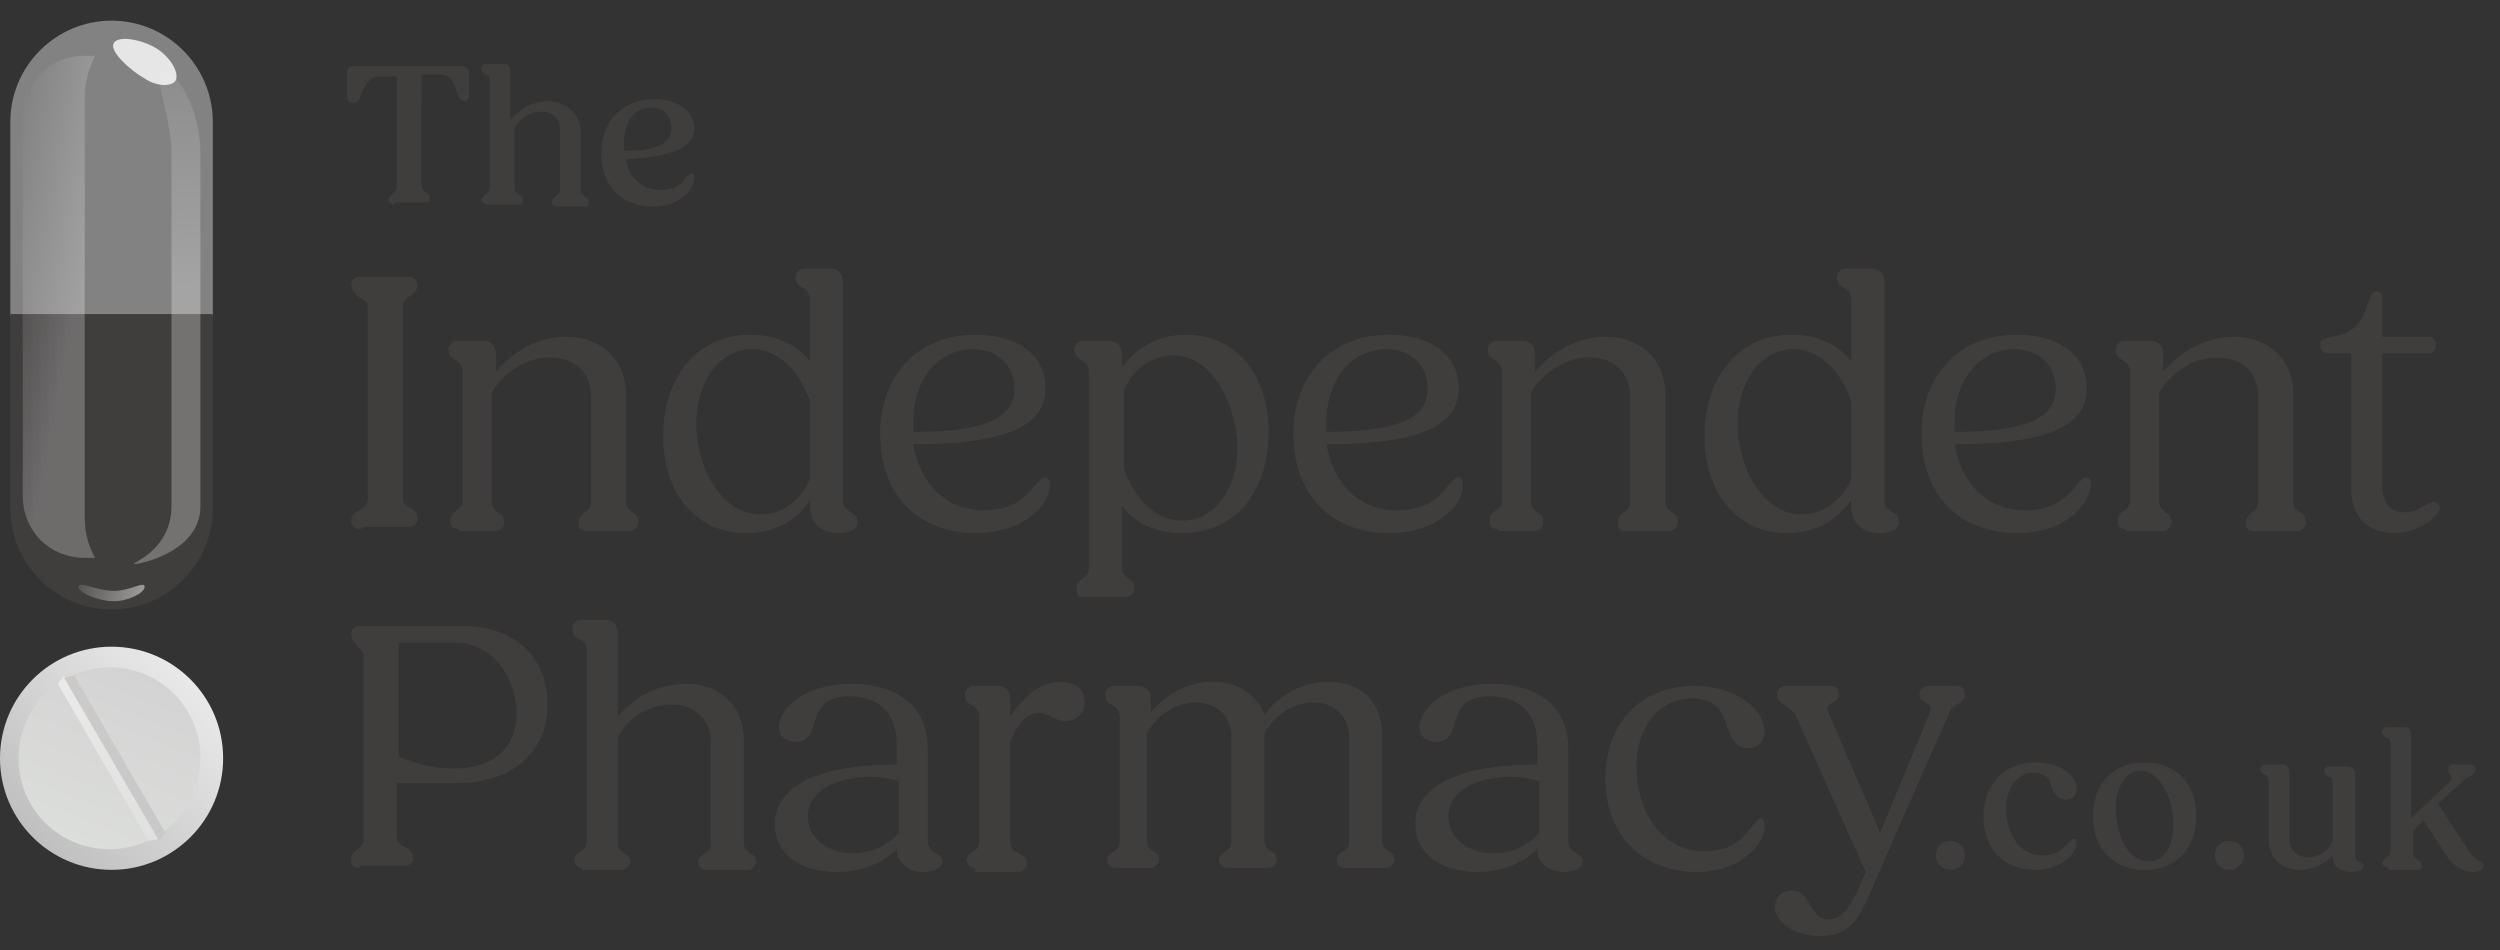 <?xml version="1.0" encoding="UTF-8"?> <svg xmlns="http://www.w3.org/2000/svg" xmlns:xlink="http://www.w3.org/1999/xlink" version="1.1" id="Layer_1" x="0px" y="0px" viewBox="0 0 121 46" style="enable-background:new 0 0 121 46;" xml:space="preserve"><rect x="0" y="0" width="121" height="46" fill="#333333" stroke="none"/> <style type="text/css"> .st0{fill:#403D3D;} .st1{fill:url(#SVGID_1_);} .st2{fill:url(#SVGID_00000088104502927040633760000004998392637070860458_);} .st3{fill:url(#SVGID_00000174563475124624535200000010483432225198208930_);} .st4{fill:url(#SVGID_00000096027962451294679200000013185214818642698648_);} .st5{fill:#828282;} .st6{fill:url(#SVGID_00000012450031540009075810000010870604621585746341_);fill-opacity:0.27;} .st7{fill:#FFFFFF;fill-opacity:0.8;} .st8{fill:url(#SVGID_00000065758877298535442430000013524960018671568311_);fill-opacity:0.5;} .st9{fill:url(#SVGID_00000157994700885507791780000005845598113659715775_);fill-opacity:0.24;} </style> <path class="st0" d="M19.1,9.9c-0.2,0-0.3-0.1-0.3-0.2c0-0.2,0.1-0.2,0.2-0.3c0.1-0.1,0.2-0.2,0.2-0.3V3.7h-0.9 c-0.4,0-0.6,0.4-0.8,0.8c-0.1,0.3-0.2,0.5-0.4,0.5c-0.1,0-0.3-0.1-0.3-0.3V3.5c0-0.2,0.1-0.3,0.4-0.3h5.1c0.2,0,0.4,0.1,0.4,0.3v1.1 c0,0.2-0.1,0.3-0.2,0.3c-0.2,0-0.3-0.2-0.4-0.5c-0.1-0.4-0.3-0.8-0.8-0.8h-0.9V9c0,0.1,0.1,0.2,0.2,0.3c0.1,0.1,0.2,0.1,0.2,0.3 c0,0.2-0.1,0.2-0.3,0.2H19.1z"></path> <path class="st0" d="M23.6,9.9c-0.1,0-0.3-0.1-0.3-0.2s0.1-0.2,0.2-0.3c0.1-0.1,0.2-0.1,0.2-0.3V3.9c0-0.2-0.1-0.3-0.2-0.3 c-0.1-0.1-0.2-0.1-0.2-0.3c0-0.1,0.1-0.2,0.2-0.2h0.9c0.2,0,0.3,0.1,0.3,0.4v2.3c0.4-0.5,1.1-0.9,1.8-0.9c0.9,0,1.6,0.6,1.6,1.5v2.8 c0,0.2,0.1,0.2,0.2,0.3c0.1,0.1,0.2,0.1,0.2,0.3s-0.1,0.2-0.2,0.2h-1.4c-0.1,0-0.2-0.1-0.2-0.2s0.1-0.2,0.2-0.3 c0.1-0.1,0.2-0.1,0.2-0.3V6.3c0-0.6-0.4-0.9-0.9-0.9c-0.5,0-1,0.3-1.3,0.8v2.9c0,0.2,0.1,0.2,0.2,0.3c0.1,0.1,0.2,0.1,0.2,0.3 s-0.1,0.2-0.2,0.2H23.6z"></path> <path class="st0" d="M31.6,10c-1.5,0-2.5-1-2.5-2.6c0-1.5,1-2.6,2.6-2.6c1.1,0,1.9,0.6,1.9,1.4c0,1-1.2,1.4-3.3,1.5 C30.4,8.5,31,9.2,32,9.2c0.7,0,1-0.3,1.2-0.6c0.1-0.1,0.2-0.2,0.3-0.2c0.1,0,0.1,0,0.1,0.2C33.6,9.2,32.9,10,31.6,10z M30.2,6.9 c0,0.1,0,0.2,0,0.4c1.7,0,2.3-0.4,2.3-1.1c0-0.6-0.4-1-1-1C30.7,5.2,30.2,5.9,30.2,6.9z"></path> <path class="st0" d="M17.5,25.6c-0.3,0-0.5-0.1-0.5-0.4c0-0.3,0.2-0.4,0.4-0.5s0.4-0.3,0.4-0.5v-9.3c0-0.3-0.2-0.4-0.4-0.5 S17,14,17,13.8c0-0.3,0.2-0.4,0.5-0.4h2.2c0.3,0,0.5,0.1,0.5,0.4c0,0.3-0.2,0.4-0.3,0.5c-0.2,0.1-0.4,0.3-0.4,0.5v9.3 c0,0.3,0.2,0.4,0.4,0.5c0.2,0.1,0.3,0.3,0.3,0.5c0,0.3-0.2,0.4-0.5,0.4H17.5z"></path> <path class="st0" d="M22.2,25.6c-0.3,0-0.4-0.1-0.4-0.4c0-0.3,0.2-0.4,0.3-0.5c0.2-0.1,0.3-0.3,0.3-0.5V18c0-0.3-0.2-0.5-0.4-0.6 c-0.2-0.1-0.3-0.3-0.3-0.5c0-0.2,0.2-0.4,0.4-0.4h1.3c0.4,0,0.6,0.3,0.6,0.6v0.9c0.8-1,2.1-1.7,3.4-1.7c1.7,0,2.9,1.1,2.9,2.8v5.2 c0,0.3,0.2,0.4,0.3,0.5c0.2,0.1,0.3,0.2,0.3,0.5c0,0.2-0.2,0.4-0.4,0.4h-2.1c-0.3,0-0.4-0.1-0.4-0.4c0-0.3,0.2-0.4,0.3-0.5 c0.2-0.1,0.3-0.3,0.3-0.5v-5.1c0-1.2-0.8-1.9-2-1.9c-1.1,0-2.2,0.7-2.8,1.7v5.3c0,0.3,0.2,0.4,0.3,0.5c0.2,0.1,0.3,0.2,0.3,0.5 c0,0.2-0.2,0.4-0.4,0.4H22.2z"></path> <path class="st0" d="M36.1,25.8c-2.4,0-4-1.9-4-4.7c0-2.9,1.7-4.9,4.2-4.9c1.3,0,2.3,0.5,2.9,1.3v-3c0-0.3-0.2-0.5-0.4-0.6 c-0.2-0.1-0.3-0.3-0.3-0.5c0-0.2,0.2-0.4,0.4-0.4h1.3c0.4,0,0.6,0.3,0.6,0.6v10.6c0,0.3,0.2,0.5,0.4,0.6c0.2,0.1,0.3,0.2,0.3,0.5 c0,0.3-0.4,0.5-0.9,0.5c-0.9,0-1.4-0.5-1.4-1.3v-0.3C38.5,25.3,37.4,25.8,36.1,25.8z M33.7,20.5c0,2.1,1.2,4.4,3.1,4.4 c1,0,1.9-0.6,2.4-1.7v-3.8c-0.5-1.4-1.5-2.5-2.8-2.5C34.8,16.9,33.7,18.5,33.7,20.5z"></path> <path class="st0" d="M47.2,25.8c-2.7,0-4.6-1.8-4.6-4.8c0-2.8,1.8-4.8,4.6-4.8c2.1,0,3.4,1,3.4,2.6c0,1.9-2.1,2.7-6.4,2.7 c0.3,1.8,1.5,3.2,3.4,3.2c1.5,0,2.1-0.7,2.5-1.2c0.2-0.2,0.3-0.4,0.5-0.4c0.1,0,0.2,0.1,0.2,0.3C50.9,24.3,49.7,25.8,47.2,25.8z M44.2,20.4c0,0.2,0,0.3,0,0.5c3.6,0,4.9-0.7,4.9-2.1c0-1.1-0.8-1.9-2-1.9C45.4,16.9,44.2,18.4,44.2,20.4z"></path> <path class="st0" d="M52.5,28.9c-0.3,0-0.4-0.1-0.4-0.4c0-0.3,0.2-0.4,0.3-0.5c0.2-0.1,0.3-0.3,0.3-0.5V18c0-0.3-0.2-0.5-0.4-0.6 c-0.2-0.1-0.3-0.3-0.3-0.5c0-0.2,0.2-0.4,0.4-0.4h1.3c0.4,0,0.6,0.3,0.6,0.6v0.7c0.7-1,1.8-1.6,3.1-1.6c2.4,0,4,1.9,4,4.7 c0,2.9-1.6,4.9-4.2,4.9c-1.3,0-2.3-0.5-2.9-1.3v3c0,0.3,0.2,0.4,0.3,0.5c0.2,0.1,0.3,0.2,0.3,0.5c0,0.2-0.2,0.4-0.4,0.4H52.5z M56.8,17.2c-1.1,0-2,0.7-2.4,1.7v3.8c0.5,1.4,1.5,2.5,2.8,2.5c1.6,0,2.7-1.5,2.7-3.6C59.8,19.4,58.6,17.2,56.8,17.2z"></path> <path class="st0" d="M67.2,25.8c-2.7,0-4.6-1.8-4.6-4.8c0-2.8,1.8-4.8,4.6-4.8c2.1,0,3.4,1,3.4,2.6c0,1.9-2.1,2.7-6.4,2.7 c0.3,1.8,1.5,3.2,3.4,3.2c1.5,0,2.1-0.7,2.5-1.2c0.2-0.2,0.3-0.4,0.5-0.4c0.1,0,0.2,0.1,0.2,0.3C70.9,24.3,69.7,25.8,67.2,25.8z M64.2,20.4c0,0.2,0,0.3,0,0.5c3.6,0,4.9-0.7,4.9-2.1c0-1.1-0.8-1.9-2-1.9C65.4,16.9,64.2,18.4,64.2,20.4z"></path> <path class="st0" d="M72.5,25.6c-0.3,0-0.4-0.1-0.4-0.4c0-0.3,0.2-0.4,0.3-0.5c0.2-0.1,0.3-0.3,0.3-0.5V18c0-0.3-0.2-0.5-0.4-0.6 c-0.2-0.1-0.3-0.3-0.3-0.5c0-0.2,0.2-0.4,0.4-0.4h1.3c0.4,0,0.6,0.3,0.6,0.6v0.9c0.8-1,2.1-1.7,3.4-1.7c1.7,0,2.9,1.1,2.9,2.8v5.2 c0,0.3,0.2,0.4,0.3,0.5c0.2,0.1,0.3,0.2,0.3,0.5c0,0.2-0.2,0.4-0.4,0.4h-2.1c-0.3,0-0.4-0.1-0.4-0.4c0-0.3,0.2-0.4,0.3-0.5 c0.2-0.1,0.3-0.3,0.3-0.5v-5.1c0-1.2-0.8-1.9-2-1.9c-1.1,0-2.2,0.7-2.8,1.7v5.3c0,0.3,0.2,0.4,0.3,0.5c0.2,0.1,0.3,0.2,0.3,0.5 c0,0.2-0.2,0.4-0.4,0.4H72.5z"></path> <path class="st0" d="M86.5,25.8c-2.4,0-4-1.9-4-4.7c0-2.9,1.7-4.9,4.2-4.9c1.3,0,2.3,0.5,2.9,1.3v-3c0-0.3-0.2-0.5-0.4-0.6 c-0.2-0.1-0.3-0.3-0.3-0.5c0-0.2,0.2-0.4,0.4-0.4h1.3c0.4,0,0.6,0.3,0.6,0.6v10.6c0,0.3,0.2,0.5,0.4,0.6c0.2,0.1,0.3,0.2,0.3,0.5 c0,0.3-0.4,0.5-0.9,0.5c-0.9,0-1.4-0.5-1.4-1.3v-0.3C88.8,25.3,87.8,25.8,86.5,25.8z M84.1,20.5c0,2.1,1.2,4.4,3.1,4.4 c1,0,1.9-0.6,2.4-1.7v-3.8c-0.5-1.4-1.5-2.5-2.8-2.5C85.2,16.9,84.1,18.5,84.1,20.5z"></path> <path class="st0" d="M97.6,25.8C94.9,25.8,93,24,93,21c0-2.8,1.8-4.8,4.6-4.8c2.1,0,3.4,1,3.4,2.6c0,1.9-2.1,2.7-6.4,2.7 c0.3,1.8,1.5,3.2,3.4,3.2c1.5,0,2.1-0.7,2.5-1.2c0.2-0.2,0.3-0.4,0.5-0.4c0.1,0,0.2,0.1,0.2,0.3C101.2,24.3,100.1,25.8,97.6,25.8z M94.6,20.4c0,0.2,0,0.3,0,0.5c3.6,0,4.9-0.7,4.9-2.1c0-1.1-0.8-1.9-2-1.9C95.8,16.9,94.6,18.4,94.6,20.4z"></path> <path class="st0" d="M102.9,25.6c-0.3,0-0.4-0.1-0.4-0.4c0-0.3,0.2-0.4,0.3-0.5c0.2-0.1,0.3-0.3,0.3-0.5V18c0-0.3-0.2-0.5-0.4-0.6 c-0.2-0.1-0.3-0.3-0.3-0.5c0-0.2,0.2-0.4,0.4-0.4h1.3c0.4,0,0.6,0.3,0.6,0.6v0.9c0.8-1,2.1-1.7,3.4-1.7c1.7,0,2.9,1.1,2.9,2.8v5.2 c0,0.3,0.2,0.4,0.3,0.5c0.2,0.1,0.3,0.2,0.3,0.5c0,0.2-0.2,0.4-0.4,0.4h-2.1c-0.3,0-0.4-0.1-0.4-0.4c0-0.3,0.2-0.4,0.3-0.5 c0.2-0.1,0.3-0.3,0.3-0.5v-5.1c0-1.2-0.8-1.9-2-1.9c-1.1,0-2.2,0.7-2.8,1.7v5.3c0,0.3,0.2,0.4,0.3,0.5c0.2,0.1,0.3,0.2,0.3,0.5 c0,0.2-0.2,0.4-0.4,0.4H102.9z"></path> <path class="st0" d="M115.9,25.8c-1.3,0-2.1-0.8-2.1-2.1v-6.6h-1.1c-0.2,0-0.4-0.1-0.4-0.4c0-0.3,0.2-0.3,0.6-0.4 c1-0.2,1.4-0.6,1.7-1.6c0.1-0.3,0.2-0.6,0.4-0.6c0.2,0,0.3,0.1,0.3,0.3v1.9h2.2c0.2,0,0.4,0.1,0.4,0.4c0,0.2-0.1,0.4-0.4,0.4h-2.2 v6.5c0,0.7,0.4,1.2,1.1,1.2c0.4,0,0.7-0.2,0.9-0.3c0.2-0.1,0.3-0.2,0.5-0.2c0.1,0,0.3,0.1,0.3,0.3C118,25,117.1,25.8,115.9,25.8z"></path> <path class="st0" d="M17.4,42c-0.3,0-0.4-0.1-0.4-0.4c0-0.3,0.2-0.4,0.3-0.5c0.2-0.1,0.3-0.3,0.3-0.5v-8.8c0-0.3-0.2-0.4-0.3-0.5 C17.2,31.1,17,31,17,30.7c0-0.3,0.2-0.4,0.4-0.4h5c2.5,0,4.1,1.5,4.1,3.8c0,2.3-1.7,3.8-4.4,3.8h-2.9v2.6c0,0.3,0.2,0.4,0.4,0.5 c0.2,0.1,0.4,0.3,0.4,0.5c0,0.3-0.2,0.4-0.4,0.4H17.4z M22,31.1h-2.7v5.5c0.8,0.4,1.9,0.6,2.6,0.6c2.1,0,3.1-1.1,3.1-2.7 C25,33,24,31.1,22,31.1z"></path> <path class="st0" d="M28.2,42c-0.2,0-0.4-0.1-0.4-0.4c0-0.2,0.2-0.3,0.3-0.4c0.2-0.1,0.3-0.2,0.3-0.5v-9.2c0-0.3-0.2-0.5-0.4-0.6 c-0.2-0.1-0.3-0.2-0.3-0.5c0-0.2,0.2-0.4,0.4-0.4h1.2c0.3,0,0.6,0.2,0.6,0.6v4.1c0.8-1,2-1.6,3.3-1.6c1.6,0,2.8,1,2.8,2.7v5 c0,0.3,0.2,0.4,0.3,0.5c0.2,0.1,0.3,0.2,0.3,0.4c0,0.2-0.2,0.4-0.4,0.4h-2c-0.2,0-0.4-0.1-0.4-0.4c0-0.2,0.2-0.3,0.3-0.4 c0.2-0.1,0.3-0.2,0.3-0.5v-4.9c0-1.1-0.8-1.8-1.9-1.8c-1.1,0-2.1,0.6-2.6,1.6v5.1c0,0.3,0.2,0.4,0.3,0.5c0.2,0.1,0.3,0.2,0.3,0.4 c0,0.2-0.2,0.4-0.4,0.4H28.2z"></path> <path class="st0" d="M40.5,42.2c-1.8,0-3-0.9-3-2.3c0-2,2.4-2.9,5.9-2.9V36c0-1.5-0.9-2.3-2.3-2.3c-1.3,0-1.5,0.7-1.7,1.3 c-0.1,0.5-0.3,0.9-0.9,0.9c-0.5,0-0.8-0.3-0.8-0.7c0-0.9,1.2-2.1,3.5-2.1c2.1,0,3.7,1,3.7,3.1v4.5c0,0.3,0.2,0.5,0.4,0.6 c0.2,0.1,0.3,0.2,0.3,0.4c0,0.3-0.4,0.5-0.9,0.5c-0.8,0-1.3-0.5-1.3-1.1C42.8,41.7,41.8,42.2,40.5,42.2z M39.1,39.5 c0,1.1,1,1.8,2.2,1.8c0.9,0,1.7-0.4,2.2-1v-2.5c-0.4-0.1-0.8-0.2-1.3-0.2C40.4,37.6,39.1,38.3,39.1,39.5z"></path> <path class="st0" d="M47.2,42c-0.2,0-0.4-0.1-0.4-0.4c0-0.2,0.2-0.3,0.3-0.4c0.2-0.1,0.3-0.2,0.3-0.5v-6c0-0.3-0.2-0.5-0.4-0.6 c-0.2-0.1-0.3-0.2-0.3-0.5c0-0.2,0.2-0.4,0.4-0.4h1.2c0.3,0,0.6,0.2,0.6,0.6v0.9c0.6-1,1.5-1.7,2.4-1.7c0.8,0,1.2,0.4,1.2,1 c0,0.5-0.4,0.9-0.9,0.9c-0.3,0-0.5-0.1-0.7-0.2c-0.2-0.1-0.4-0.2-0.6-0.2c-0.5,0-1,0.4-1.4,1.4v4.9c0,0.3,0.2,0.4,0.4,0.5 c0.2,0.1,0.4,0.2,0.4,0.5c0,0.2-0.2,0.4-0.4,0.4H47.2z"></path> <path class="st0" d="M54,42c-0.2,0-0.4-0.1-0.4-0.4c0-0.2,0.2-0.3,0.3-0.4c0.2-0.1,0.3-0.2,0.3-0.5v-6c0-0.3-0.2-0.5-0.4-0.6 c-0.2-0.1-0.3-0.2-0.3-0.5c0-0.2,0.2-0.4,0.4-0.4h1.2c0.3,0,0.6,0.2,0.6,0.6v0.7c0.7-0.9,1.8-1.5,3-1.5c1.2,0,2.1,0.6,2.5,1.6 c0.7-1,1.9-1.6,3.1-1.6c1.6,0,2.6,1,2.6,2.6v5.1c0,0.3,0.2,0.4,0.3,0.5c0.2,0.1,0.3,0.2,0.3,0.4c0,0.2-0.2,0.4-0.4,0.4h-2 c-0.2,0-0.4-0.1-0.4-0.4c0-0.2,0.2-0.3,0.3-0.4c0.2-0.1,0.3-0.2,0.3-0.5v-5c0-1-0.7-1.7-1.7-1.7c-1,0-1.9,0.6-2.4,1.5 c0,0,0,0.1,0,0.1v5.1c0,0.3,0.2,0.4,0.3,0.5c0.2,0.1,0.3,0.2,0.3,0.4c0,0.2-0.2,0.4-0.4,0.4h-2c-0.2,0-0.4-0.1-0.4-0.4 c0-0.2,0.2-0.3,0.3-0.4c0.2-0.1,0.3-0.2,0.3-0.5v-5c0-1-0.7-1.7-1.7-1.7c-1,0-1.9,0.6-2.4,1.5v5.2c0,0.3,0.2,0.4,0.3,0.5 c0.2,0.1,0.3,0.2,0.3,0.4c0,0.2-0.2,0.4-0.4,0.4H54z"></path> <path class="st0" d="M71.5,42.2c-1.8,0-3-0.9-3-2.3c0-2,2.4-2.9,5.9-2.9V36c0-1.5-0.9-2.3-2.3-2.3c-1.3,0-1.5,0.7-1.7,1.3 c-0.1,0.5-0.3,0.9-0.9,0.9c-0.5,0-0.8-0.3-0.8-0.7c0-0.9,1.2-2.1,3.5-2.1c2.1,0,3.7,1,3.7,3.1v4.5c0,0.3,0.2,0.5,0.4,0.6 c0.2,0.1,0.3,0.2,0.3,0.4c0,0.3-0.4,0.5-0.9,0.5c-0.8,0-1.3-0.5-1.3-1.1C73.8,41.7,72.8,42.2,71.5,42.2z M70.1,39.5 c0,1.1,1,1.8,2.2,1.8c0.9,0,1.7-0.4,2.2-1v-2.5c-0.4-0.1-0.8-0.2-1.3-0.2C71.4,37.6,70.1,38.3,70.1,39.5z"></path> <path class="st0" d="M82.1,42.2c-2.6,0-4.4-1.8-4.4-4.5c0-2.7,1.7-4.5,4.3-4.5c2,0,3.4,1.1,3.4,2.2c0,0.5-0.3,0.8-0.8,0.8 c-0.6,0-0.8-0.5-1-1c-0.2-0.7-0.5-1.4-1.7-1.4c-1.6,0-2.7,1.4-2.7,3.3c0,2,1.1,4.1,3.3,4.1c1.4,0,1.9-0.7,2.3-1.2 c0.2-0.2,0.3-0.4,0.4-0.4c0.1,0,0.2,0.1,0.2,0.3C85.5,40.7,84.4,42.2,82.1,42.2z"></path> <path class="st0" d="M88.1,45.3c-1.3,0-2.2-0.7-2.2-1.4c0-0.4,0.3-0.8,0.8-0.8c0.5,0,0.7,0.3,0.9,0.7c0.2,0.3,0.4,0.7,0.9,0.7 c0.6,0,1-0.5,1.5-1.6l0.3-0.7l-3.4-7.6c-0.1-0.2-0.3-0.3-0.4-0.4C86.2,34,86,33.9,86,33.6c0-0.2,0.2-0.4,0.4-0.4h2.2 c0.2,0,0.4,0.1,0.4,0.4c0,0.2-0.1,0.3-0.3,0.4c-0.2,0.1-0.3,0.2-0.2,0.5l2.5,5.8l2.4-5.8c0.1-0.3,0-0.4-0.2-0.5 c-0.2-0.1-0.3-0.2-0.3-0.4s0.2-0.4,0.4-0.4h1.4c0.2,0,0.4,0.1,0.4,0.4c0,0.3-0.2,0.4-0.4,0.5c-0.2,0.1-0.3,0.2-0.4,0.5L90.6,43 C90,44.5,89.5,45.3,88.1,45.3z"></path> <path class="st0" d="M94.4,42.1c-0.4,0-0.7-0.3-0.7-0.7s0.3-0.7,0.7-0.7c0.4,0,0.7,0.3,0.7,0.7S94.8,42.1,94.4,42.1z"></path> <path class="st0" d="M98.5,42.1c-1.5,0-2.5-1-2.5-2.6c0-1.5,1-2.6,2.5-2.6c1.2,0,2,0.6,2,1.3c0,0.3-0.2,0.5-0.5,0.5 c-0.4,0-0.6-0.3-0.7-0.6c-0.1-0.4-0.3-0.7-0.9-0.7c-0.8,0-1.3,0.8-1.3,1.7c0,1.1,0.5,2.3,1.8,2.3c0.7,0,1-0.4,1.2-0.6 c0.1-0.1,0.2-0.2,0.3-0.2c0.1,0,0.1,0.1,0.1,0.2C100.5,41.3,99.8,42.1,98.5,42.1z"></path> <path class="st0" d="M103.8,42.1c-1.5,0-2.5-1-2.5-2.6c0-1.6,1-2.6,2.5-2.6c1.5,0,2.5,1,2.5,2.6C106.3,41.1,105.3,42.1,103.8,42.1z M104,41.7c0.7,0,1.2-0.7,1.2-1.8c0-1.3-0.7-2.6-1.6-2.6c-0.7,0-1.2,0.8-1.2,1.8C102.4,40.4,103,41.7,104,41.7z"></path> <path class="st0" d="M107.9,42.1c-0.4,0-0.7-0.3-0.7-0.7s0.3-0.7,0.7-0.7c0.4,0,0.7,0.3,0.7,0.7S108.3,42.1,107.9,42.1z"></path> <path class="st0" d="M111.3,42.1c-0.9,0-1.5-0.6-1.5-1.5v-2.8c0-0.2-0.1-0.3-0.2-0.3c-0.1-0.1-0.2-0.1-0.2-0.3 c0-0.1,0.1-0.2,0.2-0.2h0.9c0.2,0,0.3,0.2,0.3,0.4v3.2c0,0.5,0.4,0.9,0.9,0.9c0.5,0,1-0.3,1.2-0.8v-2.8c0-0.2-0.1-0.3-0.2-0.3 c-0.1-0.1-0.2-0.1-0.2-0.3c0-0.1,0.1-0.2,0.2-0.2h0.9c0.2,0,0.4,0.1,0.4,0.4v3.9c0,0.2,0.1,0.3,0.2,0.3c0.1,0.1,0.2,0.1,0.2,0.2 c0,0.2-0.3,0.3-0.6,0.3c-0.6,0-0.9-0.3-0.9-0.8v0C112.6,41.8,111.9,42.1,111.3,42.1z"></path> <path class="st0" d="M115.6,42c-0.1,0-0.3-0.1-0.3-0.2s0.1-0.2,0.2-0.3c0.1-0.1,0.2-0.1,0.2-0.3V36c0-0.2-0.1-0.3-0.2-0.3 c-0.1-0.1-0.2-0.1-0.2-0.3c0-0.1,0.1-0.2,0.2-0.2h0.9c0.2,0,0.3,0.1,0.3,0.4v4l1.9-1.8c0.1-0.1,0-0.2,0-0.3 c-0.1-0.1-0.1-0.1-0.1-0.3c0-0.1,0.1-0.2,0.2-0.2h0.9c0.1,0,0.2,0.1,0.2,0.2c0,0.2-0.1,0.3-0.3,0.4c-0.2,0.1-0.3,0.2-0.5,0.4l-1,0.9 l1.5,2.3c0.2,0.3,0.4,0.4,0.5,0.5c0.1,0,0.2,0.1,0.2,0.2c0,0.2-0.2,0.3-0.5,0.3c-0.5,0-1-0.3-1.3-0.8l-1.1-1.7l-0.5,0.5v1.1 c0,0.2,0.1,0.2,0.2,0.3c0.1,0.1,0.2,0.1,0.2,0.3s-0.1,0.2-0.2,0.2H115.6z"></path> <linearGradient id="SVGID_1_" gradientUnits="userSpaceOnUse" x1="10.728" y1="16.645" x2="3.804827e-06" y2="5.918" gradientTransform="matrix(1 0 0 -1 0 48)"> <stop offset="0" style="stop-color:#F2F1F2"></stop> <stop offset="1" style="stop-color:#B6B7B6"></stop> </linearGradient> <circle class="st1" cx="5.4" cy="36.7" r="5.4"></circle> <linearGradient id="SVGID_00000109013655776659603590000003230166221830569351_" gradientUnits="userSpaceOnUse" x1="6.991" y1="15.39" x2="3.747" y2="7.199" gradientTransform="matrix(1 0 0 -1 0 48)"> <stop offset="0" style="stop-color:#D3D3D3"></stop> <stop offset="1" style="stop-color:#DCDEDB"></stop> </linearGradient> <path style="fill:url(#SVGID_00000109013655776659603590000003230166221830569351_);" d="M0.9,36.7c0-2.5,2-4.4,4.4-4.4 c2.5,0,4.4,2,4.4,4.4c0,2.5-2,4.4-4.4,4.4S0.9,39.2,0.9,36.7z"></path> <linearGradient id="SVGID_00000086680743707043827680000010975388802205513884_" gradientUnits="userSpaceOnUse" x1="2.93" y1="15.142" x2="7.511" y2="7.207" gradientTransform="matrix(1 0 0 -1 0 48)"> <stop offset="0" style="stop-color:#EAEAEA"></stop> <stop offset="1" style="stop-color:#E1E0DF"></stop> </linearGradient> <path style="fill:url(#SVGID_00000086680743707043827680000010975388802205513884_);" d="M2.8,33.1l0.3-0.4l4.6,7.9l-0.5,0.1 L2.8,33.1z"></path> <linearGradient id="SVGID_00000002345690649082965320000011751196230343350673_" gradientUnits="userSpaceOnUse" x1="3.3" y1="15.356" x2="7.881" y2="7.421" gradientTransform="matrix(1 0 0 -1 0 48)"> <stop offset="0" style="stop-color:#CBCAC9"></stop> <stop offset="1" style="stop-color:#CAC9C9"></stop> </linearGradient> <path style="fill:url(#SVGID_00000002345690649082965320000011751196230343350673_);" d="M3.6,32.7l-0.5,0.1l4.6,7.9L8,40.3 L3.6,32.7z"></path> <path class="st5" d="M0.5,5.9C0.5,3.2,2.7,1,5.4,1c2.7,0,4.9,2.2,4.9,4.9v9.4H0.5V5.9z"></path> <path class="st0" d="M10.3,24.6c0,2.7-2.2,4.9-4.9,4.9c-2.7,0-4.9-2.2-4.9-4.9l0-9.4h9.8V24.6z"></path> <g> <linearGradient id="SVGID_00000013163634167815728260000013950205906875423921_" gradientUnits="userSpaceOnUse" x1="8.445" y1="20.597" x2="7.489" y2="49.247" gradientTransform="matrix(1 0 0 -1 0 48)"> <stop offset="0.475" style="stop-color:#FFFFFF"></stop> <stop offset="1" style="stop-color:#FFFFFF;stop-opacity:0"></stop> </linearGradient> <path style="fill:url(#SVGID_00000013163634167815728260000013950205906875423921_);fill-opacity:0.27;" d="M8.1,3.5 C8,3.5,7.6,3.3,7.7,3.9c0.1,0.7,0.6,2.3,0.6,3.5v17.1c0,2.2-2.1,2.8-1.8,2.8c0.3,0,3.2-0.6,3.2-2.8V7.4C9.7,5.2,8.5,3.5,8.1,3.5z"></path> </g> <g> <path class="st7" d="M8.5,3.9C8.3,4.2,7.6,4.2,7,3.8C6.3,3.4,5.3,2.5,5.5,2.1s1.3-0.2,2,0.2C8.2,2.7,8.7,3.5,8.5,3.9z"></path> </g> <g> <linearGradient id="SVGID_00000064329418929829628590000000997670416507490695_" gradientUnits="userSpaceOnUse" x1="6.832" y1="19.172" x2="2.83" y2="19.868" gradientTransform="matrix(1 0 0 -1 0 48)"> <stop offset="0" style="stop-color:#F5F5F5"></stop> <stop offset="1" style="stop-color:#FFFFFF;stop-opacity:0"></stop> </linearGradient> <path style="fill:url(#SVGID_00000064329418929829628590000000997670416507490695_);fill-opacity:0.5;" d="M7,28.4 c0,0.3-0.8,0.7-1.5,0.7s-1.7-0.4-1.7-0.7c0-0.3,0.9,0.2,1.7,0.2S7,28.1,7,28.4z"></path> </g> <g> <linearGradient id="SVGID_00000109022121922738803650000016210596145574517639_" gradientUnits="userSpaceOnUse" x1="3.7" y1="33.202" x2="-0.776" y2="34.04" gradientTransform="matrix(1 0 0 -1 0 48)"> <stop offset="0" style="stop-color:#FFFFFF"></stop> <stop offset="1" style="stop-color:#FFFFFF;stop-opacity:0"></stop> </linearGradient> <path style="fill:url(#SVGID_00000109022121922738803650000016210596145574517639_);fill-opacity:0.24;" d="M1.1,5.7 c0-1.7,1.3-3,3-3h0.5c-0.3,0.6-0.5,1.3-0.5,2V25c0,0.6,0.1,1.2,0.4,1.8L4.6,27H4.1c-1.7,0-3-1.3-3-3V5.7z"></path> </g> </svg> 